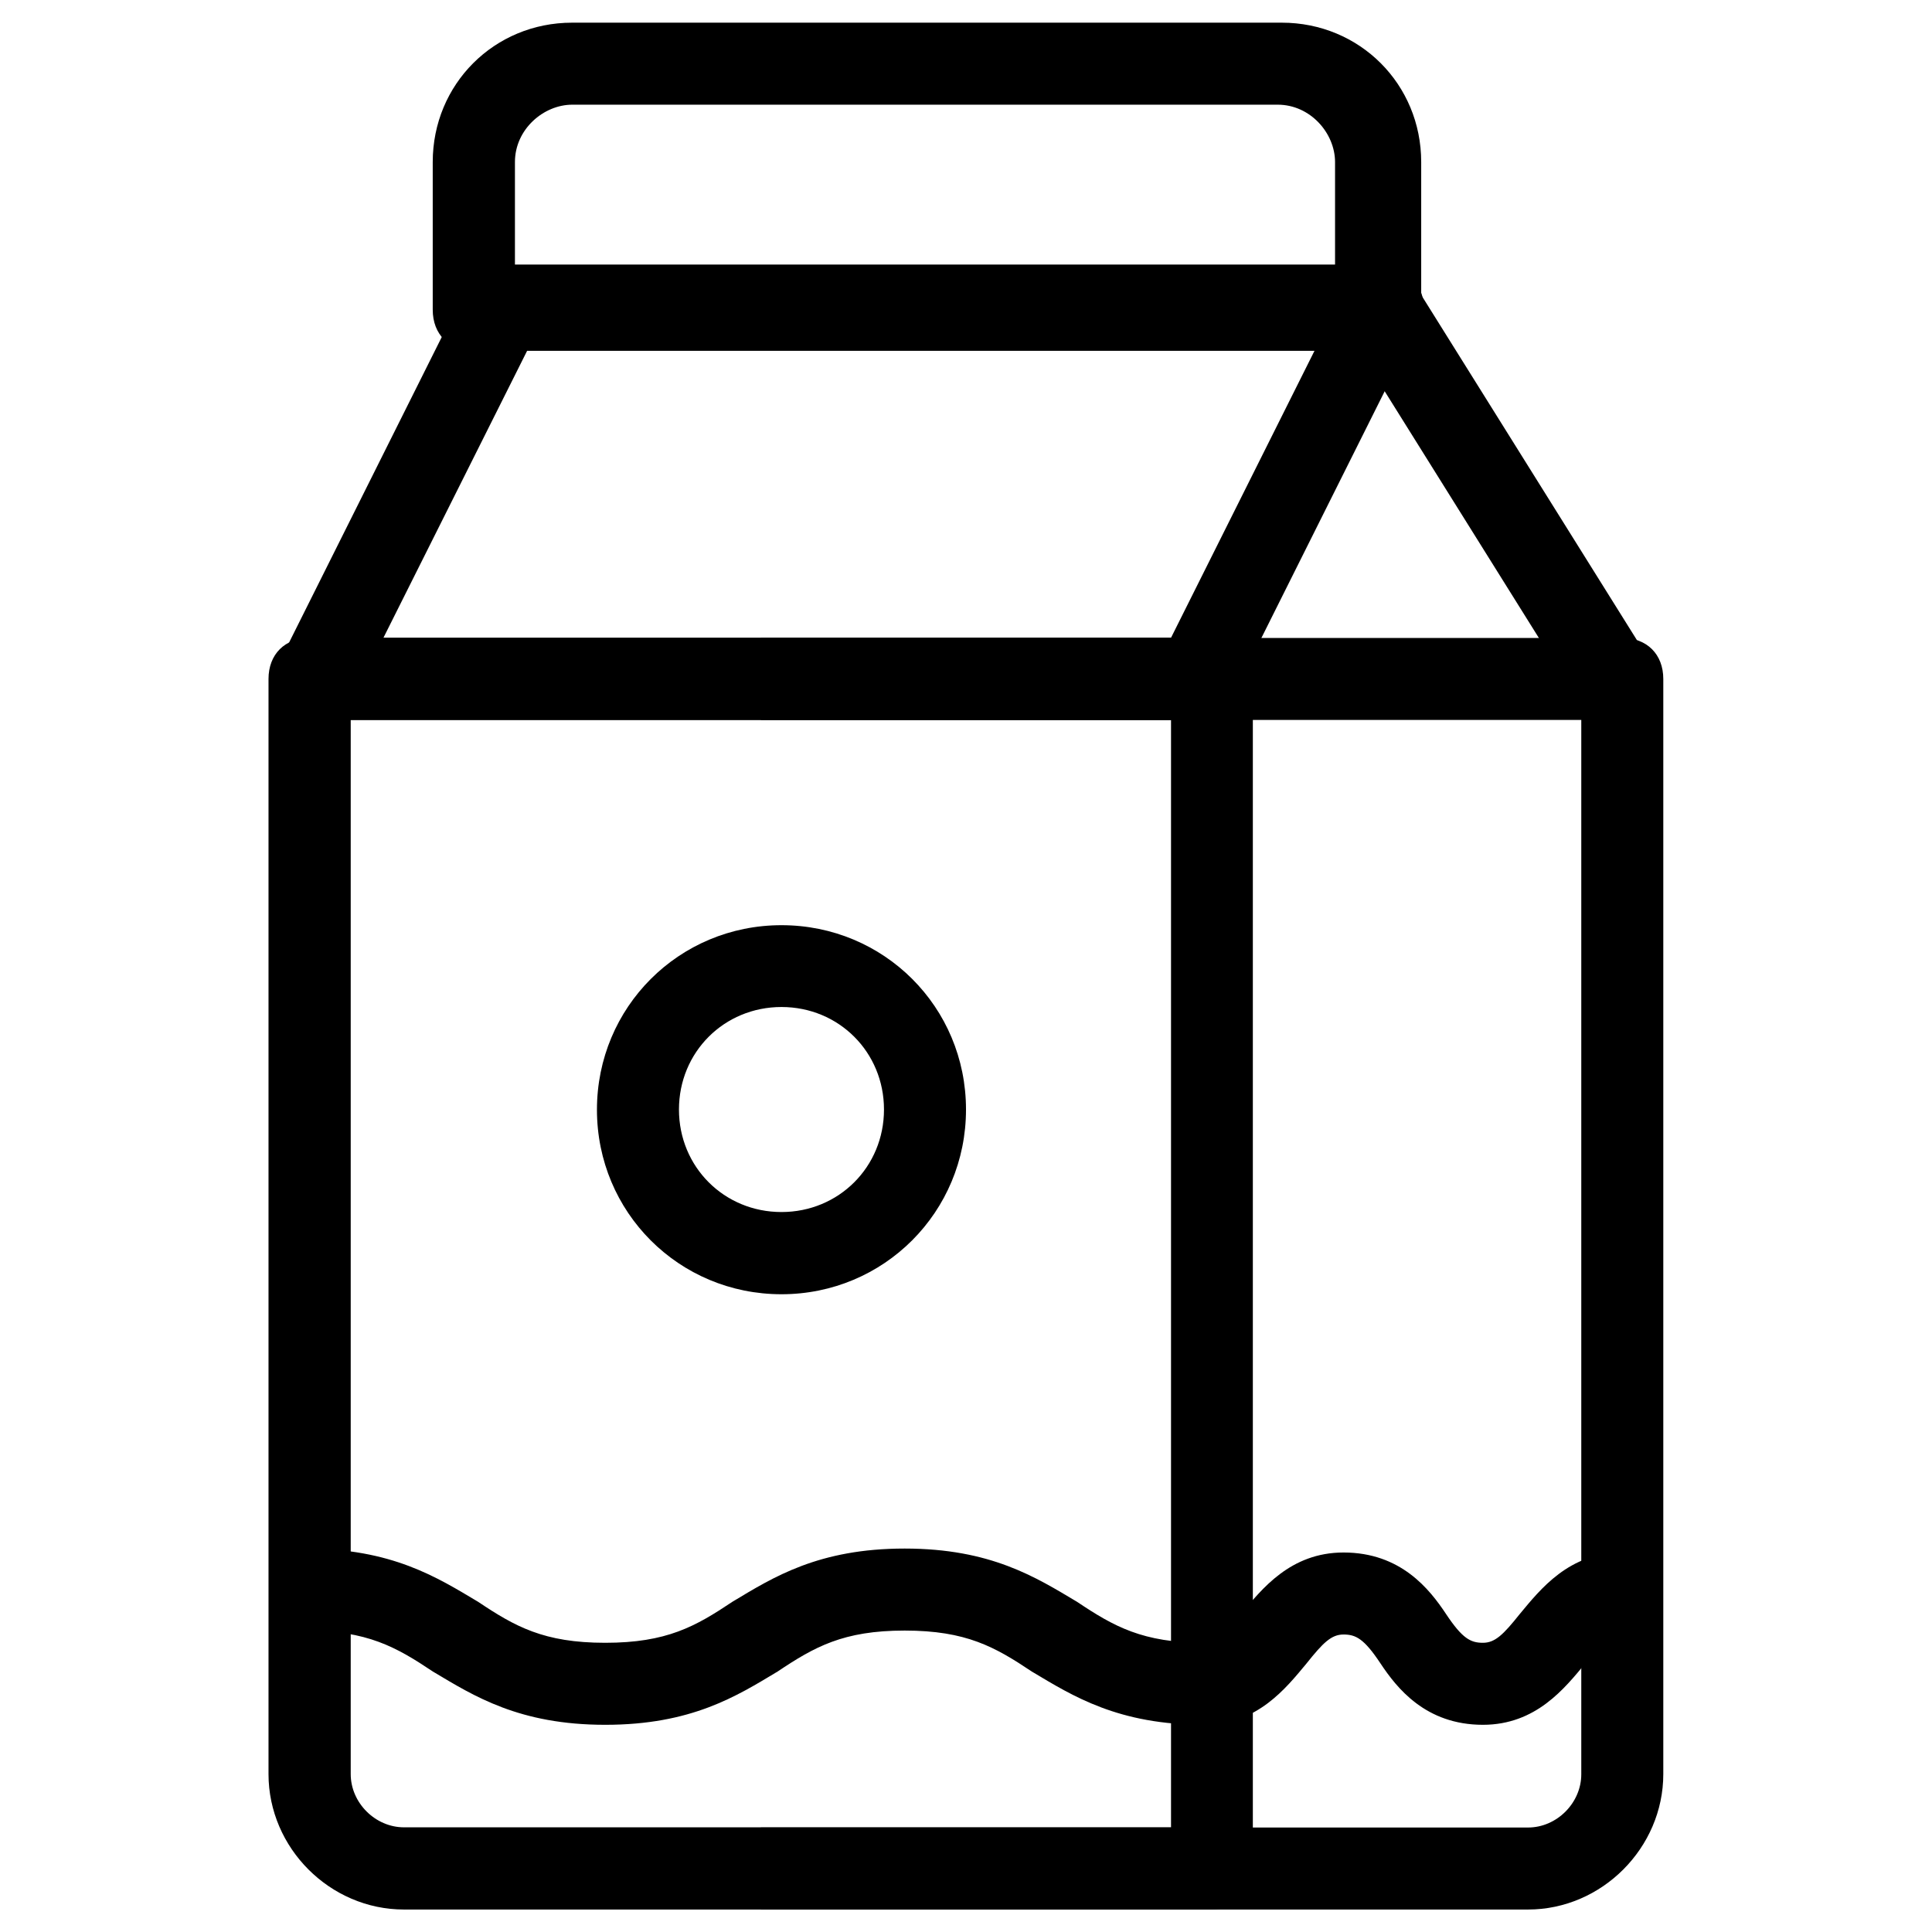 <?xml version="1.0" encoding="UTF-8"?>
<!-- Generator: Adobe Illustrator 24.0.2, SVG Export Plug-In . SVG Version: 6.00 Build 0)  -->
<svg xmlns="http://www.w3.org/2000/svg" xmlns:xlink="http://www.w3.org/1999/xlink" version="1.1" id="Layer_1" x="0px" y="0px" viewBox="0 0 98 98" style="enable-background:new 0 0 98 98;" xml:space="preserve">
<g>
	<g>
		<g>
			<g>
				<path d="M61.48,96.86H20.49c-3.75,0-6.87-3.12-6.87-6.87V34.44c0-1.25,0.83-2.08,2.08-2.08h45.77c1.25,0,2.08,0.83,2.08,2.08      v60.34C63.56,96.02,62.73,96.86,61.48,96.86z M17.79,36.52v53.47c0,1.46,1.25,2.7,2.7,2.7H59.4V36.52H17.79z"></path>
			</g>
			<g>
				<path d="M77.51,96.86H38.6v-4.16h38.91c1.46,0,2.7-1.25,2.7-2.7V36.52H38.6v-4.16h43.69c1.25,0,2.08,0.83,2.08,2.08v55.55      C84.37,93.73,81.25,96.86,77.51,96.86z"></path>
			</g>
			<g>
				<path d="M60.65,36.52H16.13c-0.62,0-1.46-0.42-1.87-1.04c-0.42-0.62-0.42-1.46,0-2.08l9.36-18.73c0.42-0.62,1.04-1.25,1.87-1.25      h44.53c0.62,0,1.46,0.42,1.87,1.04c0.42,0.62,0.42,1.46,0,2.08l-9.36,18.73C62.11,36.1,61.48,36.52,60.65,36.52z M19.45,32.35      H59.4l7.28-14.56H26.74L19.45,32.35z"></path>
			</g>
			<g>
				<rect x="74.17" y="14.31" transform="matrix(0.848 -0.53 0.53 0.848 -1.946 44.297)" width="4.16" height="22.47"></rect>
			</g>
			<g>
				<path d="M69.81,17.79H24.03c-1.25,0-2.08-0.83-2.08-2.08V8.22c0-3.95,3.12-7.07,7.07-7.07h36c3.95,0,7.07,3.12,7.07,7.07v7.49      C71.89,16.96,71.06,17.79,69.81,17.79z M26.11,13.63h41.61V8.22c0-1.46-1.25-2.91-2.91-2.91H29.03c-1.46,0-2.91,1.25-2.91,2.91      V13.63z"></path>
			</g>
			<g>
				<path d="M39.64,65.65c-5.2,0-9.36-4.16-9.36-9.36s4.16-9.36,9.36-9.36S49,51.08,49,56.28S44.84,65.65,39.64,65.65z M39.64,51.08      c-2.91,0-5.2,2.29-5.2,5.2c0,2.91,2.29,5.2,5.2,5.2c2.91,0,5.2-2.29,5.2-5.2C44.84,53.37,42.55,51.08,39.64,51.08z"></path>
			</g>
			<g>
				<path d="M75.22,87.49c-2.91,0-4.37-1.87-5.2-3.12c-0.83-1.25-1.25-1.46-1.87-1.46c-0.62,0-1.04,0.42-1.87,1.46      c-1.04,1.25-2.5,3.12-5.2,3.12c-4.37,0-6.66-1.46-8.74-2.7c-1.87-1.25-3.33-2.08-6.45-2.08s-4.58,0.83-6.45,2.08      c-2.08,1.25-4.37,2.7-8.74,2.7s-6.66-1.46-8.74-2.7c-1.87-1.25-3.33-2.08-6.45-2.08v-4.16c4.37,0,6.66,1.46,8.74,2.7      c1.87,1.25,3.33,2.08,6.45,2.08s4.58-0.83,6.45-2.08c2.08-1.25,4.37-2.7,8.74-2.7s6.66,1.46,8.74,2.7      c1.87,1.25,3.33,2.08,6.45,2.08c0.62,0,1.04-0.42,1.87-1.46c1.04-1.25,2.5-3.12,5.2-3.12c2.91,0,4.37,1.87,5.2,3.12      s1.25,1.46,1.87,1.46c0.62,0,1.04-0.42,1.87-1.46c1.04-1.25,2.5-3.12,5.2-3.12v4.16c-0.62,0-1.04,0.42-1.87,1.46      C79.38,85.62,77.92,87.49,75.22,87.49z"></path>
			</g>
		</g>
	</g>
</g>
</svg>
